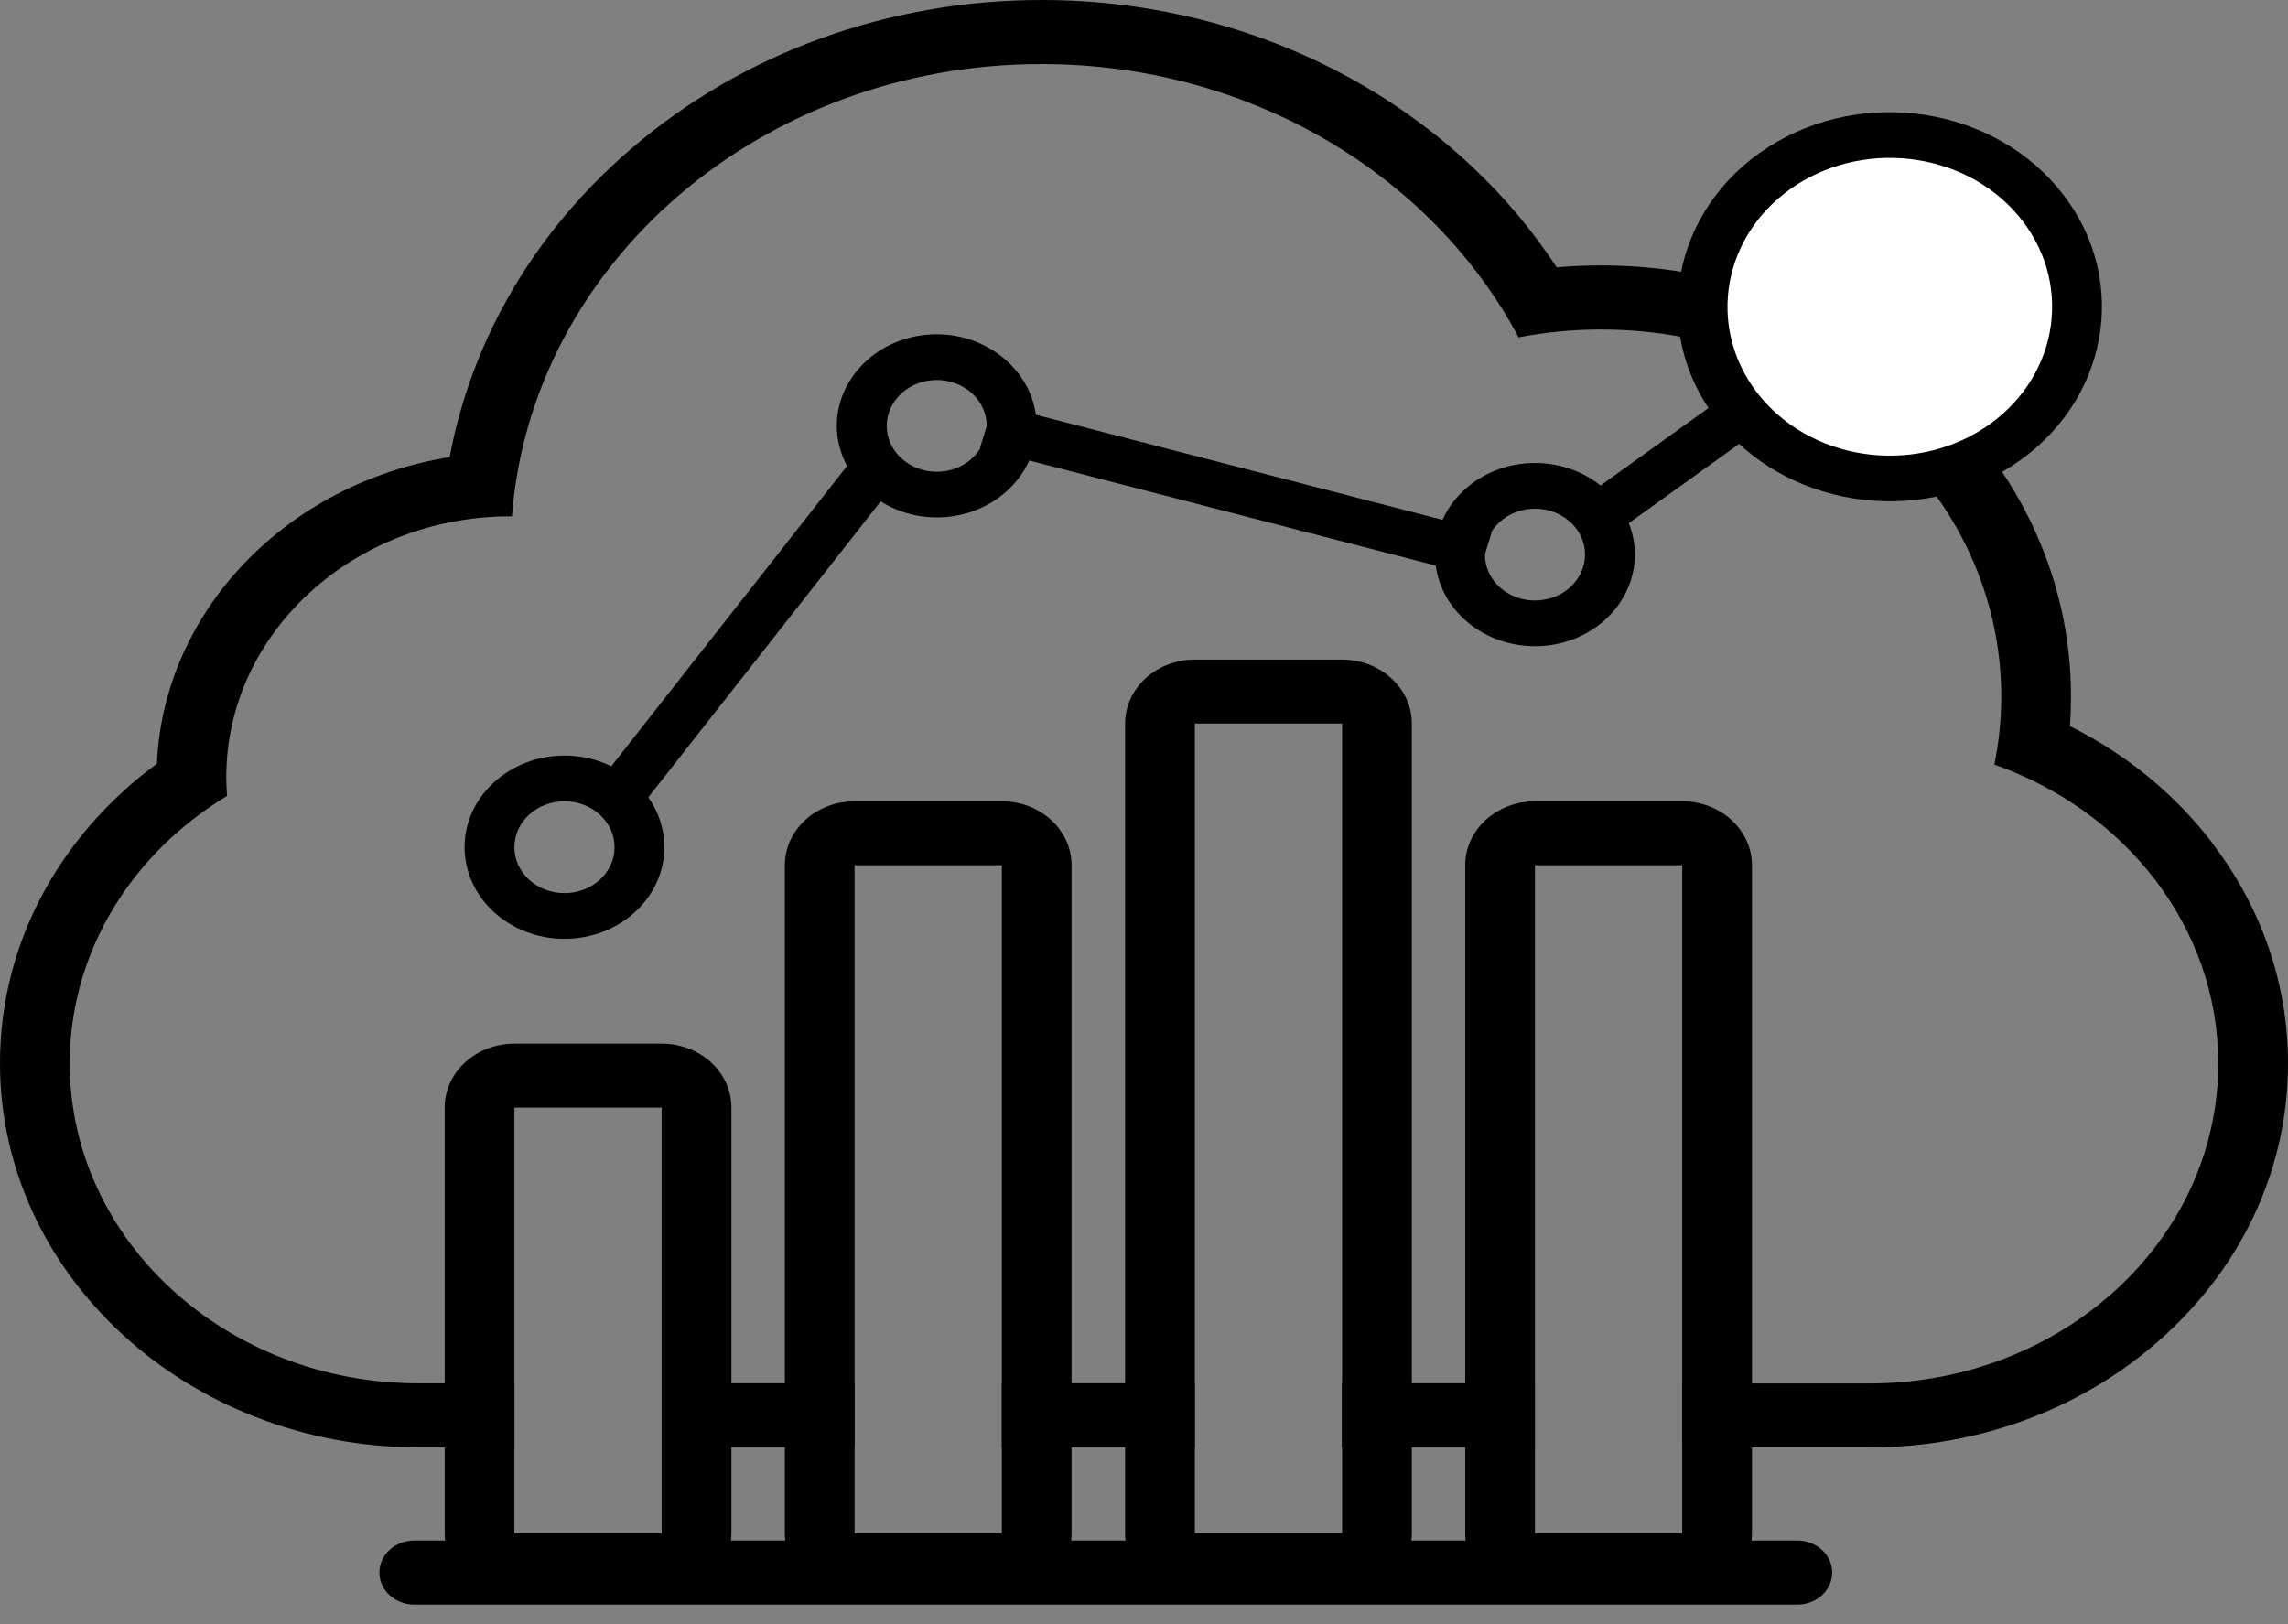 <svg width="100" height="71" viewBox="0 0 100 71" fill="none" xmlns="http://www.w3.org/2000/svg">
<rect x="0" y="0" width="100" height="71" fill="#808080" stroke="none"/>
<g clip-path="url(#clip0_396_853)">
<path d="M24.671 35.032C25.881 35.032 26.859 35.929 26.859 37.039C26.859 38.149 25.881 39.046 24.671 39.046C23.461 39.046 22.483 38.149 22.483 37.039C22.483 35.929 23.461 35.032 24.671 35.032ZM24.671 33.033C22.266 33.033 20.305 34.828 20.305 37.039C20.305 39.25 22.261 41.044 24.671 41.044C27.081 41.044 29.037 39.25 29.037 37.039C29.037 34.828 27.081 33.033 24.671 33.033Z" fill="black"/>
<path d="M96.706 36.87C95.067 34.724 92.94 32.981 90.469 31.746C90.502 31.312 90.516 30.879 90.516 30.445C90.516 20.054 81.306 11.605 69.979 11.605C69.332 11.605 68.68 11.631 68.037 11.687C65.944 8.488 63.066 5.774 59.612 3.754C55.406 1.301 50.534 0 45.525 0C38.839 0 32.469 2.306 27.592 6.498C23.377 10.114 20.617 14.835 19.653 19.985C12.589 21.116 7.154 26.656 6.857 33.389C6.332 33.775 5.831 34.182 5.359 34.62C1.904 37.789 0 42.007 0 46.489C0 55.745 8.208 63.275 18.297 63.275H22.484V60.478H18.297C9.876 60.478 3.048 54.214 3.048 46.489C3.048 42.627 4.754 39.128 7.513 36.597C8.246 35.925 9.054 35.322 9.923 34.798C9.9 34.524 9.89 34.251 9.89 33.974C9.89 27.679 15.457 22.573 22.318 22.573H22.375C23.221 11.523 33.258 2.8 45.52 2.8C54.683 2.8 62.603 7.673 66.374 14.748C67.536 14.523 68.741 14.405 69.979 14.405C79.638 14.405 87.468 21.589 87.468 30.45C87.468 31.468 87.364 32.461 87.166 33.428C92.888 35.439 96.952 40.533 96.952 46.494C96.952 50.356 95.246 53.855 92.487 56.386C89.727 58.918 85.913 60.483 81.703 60.483H73.519V63.279H81.703C86.589 63.279 91.187 61.532 94.641 58.363C98.096 55.19 100 50.976 100 46.494C100 43.03 98.861 39.705 96.702 36.878L96.706 36.87ZM28.92 60.474V63.27H37.35V60.474H28.92ZM58.652 60.474V63.27H67.082V60.474H58.652ZM43.786 60.474V63.27H52.216V60.474H43.786Z" fill="black"/>
<path d="M58.658 28.837H52.222C50.539 28.837 49.174 30.09 49.174 31.633V67.025C49.174 68.572 50.539 69.821 52.222 69.821H58.658C60.34 69.821 61.706 68.572 61.706 67.025V31.633C61.706 30.09 60.34 28.837 58.658 28.837ZM58.658 67.025H52.222V31.633H58.658V67.025Z" fill="black"/>
<path d="M78.552 70.15H18.108C17.267 70.15 16.582 69.526 16.582 68.75C16.582 67.974 17.262 67.35 18.108 67.35H78.552C79.393 67.35 80.078 67.974 80.078 68.75C80.078 69.526 79.397 70.15 78.552 70.15Z" fill="black"/>
<path d="M37.952 19.188L25.973 34.449L27.74 35.616L39.72 20.356L37.952 19.188Z" fill="black"/>
<path d="M40.942 16.612C42.067 16.612 43.021 17.405 43.12 18.45C43.22 19.555 42.327 20.527 41.126 20.618C41.065 20.622 41.004 20.626 40.942 20.626C39.817 20.626 38.863 19.833 38.764 18.788C38.664 17.683 39.557 16.712 40.758 16.621C40.819 16.616 40.881 16.612 40.942 16.612ZM40.942 14.614C40.819 14.614 40.696 14.618 40.574 14.627C38.178 14.813 36.387 16.751 36.59 18.953C36.779 21.008 38.688 22.62 40.937 22.62C41.06 22.62 41.183 22.616 41.306 22.607C42.468 22.516 43.522 22.018 44.273 21.203C45.025 20.388 45.384 19.347 45.289 18.281C45.1 16.226 43.191 14.614 40.942 14.614Z" fill="black"/>
<path d="M67.087 22.239C68.297 22.239 69.275 23.136 69.275 24.246C69.275 25.356 68.297 26.253 67.087 26.253C65.877 26.253 64.899 25.356 64.899 24.246C64.899 23.136 65.877 22.239 67.087 22.239ZM67.087 20.241C64.682 20.241 62.721 22.035 62.721 24.246C62.721 26.457 64.677 28.252 67.087 28.252C69.497 28.252 71.453 26.457 71.453 24.246C71.453 22.035 69.497 20.241 67.087 20.241Z" fill="black"/>
<path d="M70.306 23.24C69.985 23.24 69.663 23.11 69.446 22.859C69.077 22.425 69.158 21.797 69.63 21.459L82.285 12.368C82.757 12.03 83.443 12.104 83.811 12.537C84.18 12.97 84.1 13.599 83.627 13.937L70.972 23.028C70.774 23.171 70.537 23.24 70.301 23.24H70.306Z" fill="black"/>
<path d="M87.643 19.326C91.202 16.768 91.83 12.047 89.042 8.783C86.254 5.519 81.108 4.942 77.55 7.5C73.992 10.057 73.363 14.778 76.151 18.043C78.939 21.307 84.085 21.884 87.643 19.326Z" fill="white"/>
<path d="M88.314 20.11C84.288 23.002 78.447 22.352 75.291 18.658C72.139 14.965 72.848 9.607 76.874 6.711C80.9 3.819 86.741 4.469 89.897 8.163C93.054 11.856 92.34 17.215 88.314 20.11C92.34 17.219 84.288 23.002 88.314 20.11ZM78.221 8.284C75.14 10.5 74.596 14.596 77.006 17.427C79.421 20.253 83.886 20.752 86.972 18.541C90.053 16.326 90.597 12.229 88.187 9.398C85.777 6.568 81.306 6.073 78.221 8.284C81.302 6.069 75.14 10.5 78.221 8.284Z" fill="black"/>
<path d="M43.425 17.654L42.834 19.577L64.602 25.205L65.193 23.282L43.425 17.654Z" fill="black"/>
<path d="M73.523 35.032H67.087C65.405 35.032 64.039 36.285 64.039 37.828V67.029C64.039 68.576 65.405 69.825 67.087 69.825H73.523C75.205 69.825 76.571 68.576 76.571 67.029V37.828C76.571 36.285 75.205 35.032 73.523 35.032ZM73.523 67.029H67.087V37.828H73.523V67.029Z" fill="black"/>
<path d="M43.787 35.032H37.351C35.668 35.032 34.303 36.28 34.303 37.828V67.029C34.303 68.572 35.668 69.825 37.351 69.825H43.787C45.474 69.825 46.835 68.572 46.835 67.029V37.828C46.835 36.28 45.474 35.032 43.787 35.032ZM43.787 67.029H37.351V37.828H43.787V67.029Z" fill="black"/>
<path d="M28.919 45.627H22.483C20.801 45.627 19.436 46.875 19.436 48.423V67.029C19.436 68.572 20.801 69.825 22.483 69.825H28.919C30.607 69.825 31.967 68.572 31.967 67.029V48.423C31.967 46.875 30.607 45.627 28.919 45.627ZM28.919 67.029H22.483V48.423H28.919V67.029Z" fill="black"/>
</g>
<defs>
<clipPath id="clip0_396_853">
<rect width="100" height="70.15" fill="none"/>
</clipPath>
</defs>
</svg>
